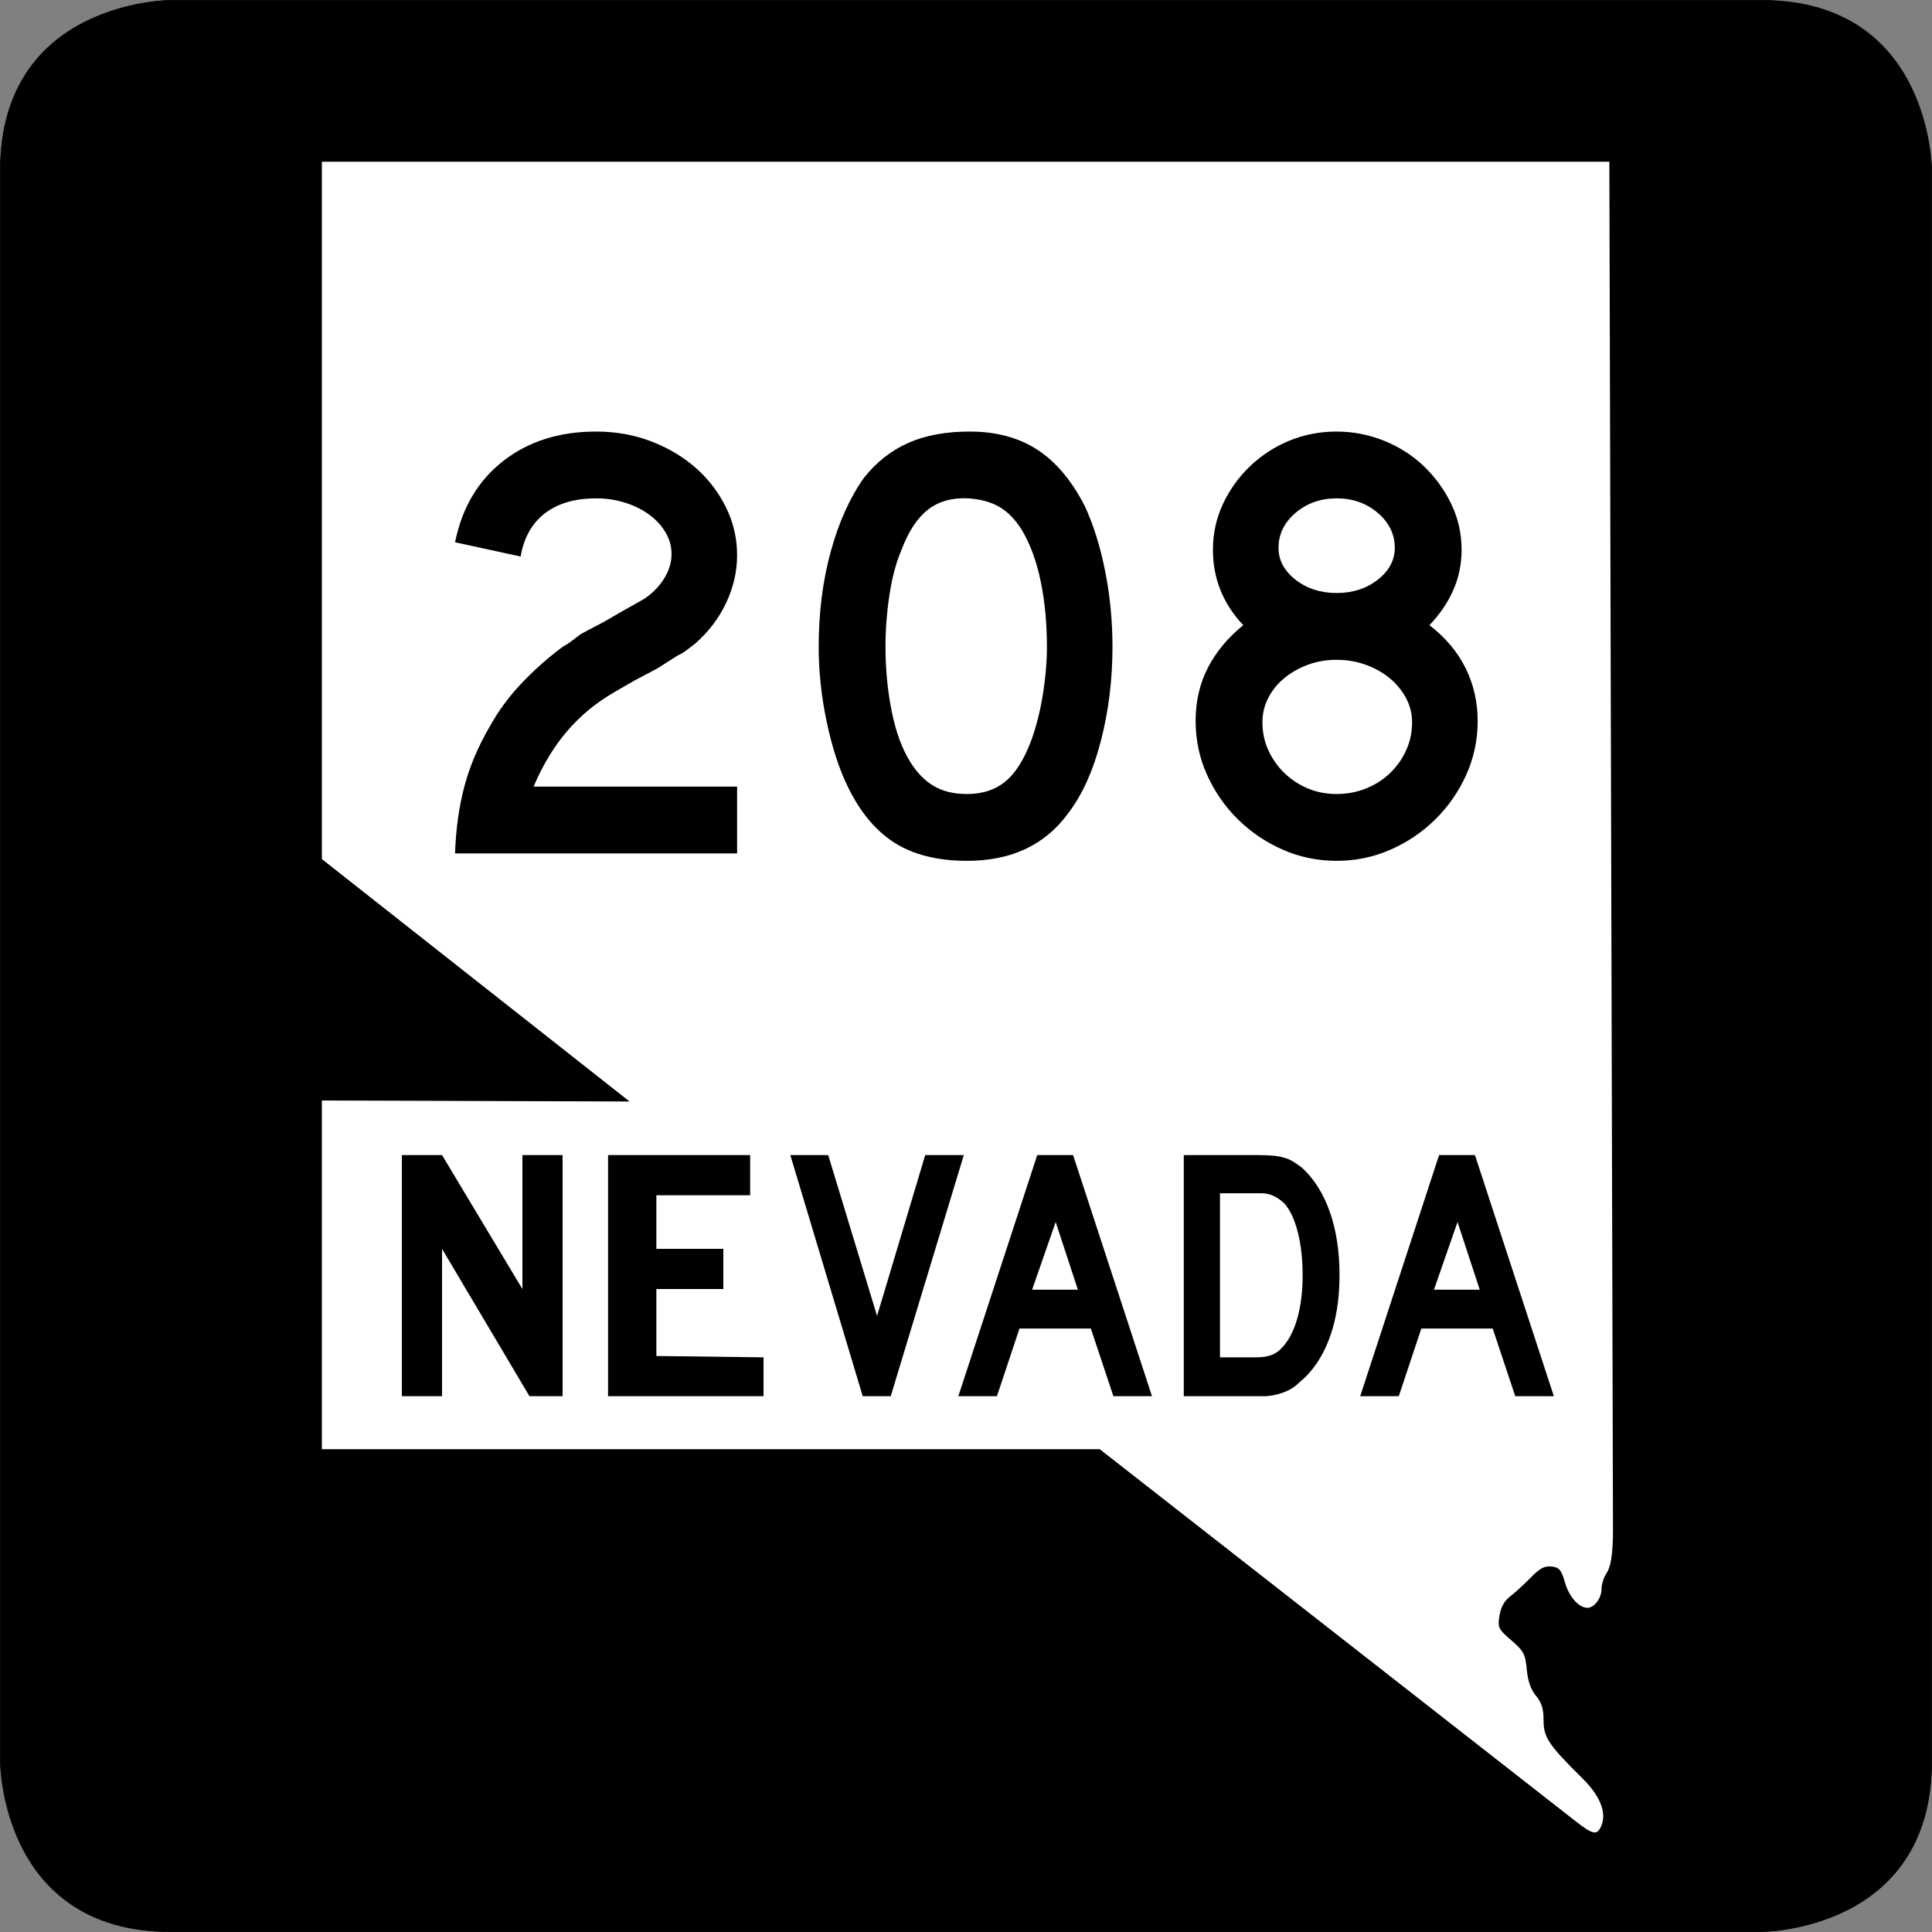 <?xml version="1.0" encoding="UTF-8" standalone="no"?>
<!-- Created with Inkscape (http://www.inkscape.org/) -->
<svg
   xmlns:dc="http://purl.org/dc/elements/1.1/"
   xmlns:cc="http://web.resource.org/cc/"
   xmlns:rdf="http://www.w3.org/1999/02/22-rdf-syntax-ns#"
   xmlns:svg="http://www.w3.org/2000/svg"
   xmlns="http://www.w3.org/2000/svg"
   xmlns:sodipodi="http://sodipodi.sourceforge.net/DTD/sodipodi-0.dtd"
   xmlns:inkscape="http://www.inkscape.org/namespaces/inkscape"
   width="600"
   height="600"
   id="svg2"
   sodipodi:version="0.32"
   inkscape:version="0.44"
   version="1.0"
   sodipodi:docbase="C:\Documents and Settings\Geoffrey\My Documents\Nevada shields"
   sodipodi:docname="Nevada 208.svg">
  <rect width="100%" height="100%" fill="#808080" stroke="none"/>
  <defs
     id="defs4" />
  <sodipodi:namedview
     id="base"
     pagecolor="#ffffff"
     bordercolor="#666666"
     borderopacity="1.0"
     gridtolerance="10000"
     guidetolerance="10"
     objecttolerance="10"
     inkscape:pageopacity="0.0"
     inkscape:pageshadow="2"
     inkscape:zoom="0.84666667"
     inkscape:cx="300"
     inkscape:cy="300"
     inkscape:document-units="px"
     inkscape:current-layer="layer4"
     width="600px"
     height="600px"
     showgrid="true"
     units="px"
     gridspacingx="16.66px"
     gridspacingy="16.66px"
     grid_units="px"
     gridempspacing="3"
     inkscape:window-width="997"
     inkscape:window-height="704"
     inkscape:window-x="275"
     inkscape:window-y="0"
     inkscape:grid-points="true"
     showguides="true"
     inkscape:object-nodes="false"
     inkscape:object-points="false" />
  <g
     inkscape:label="Background"
     inkscape:groupmode="layer"
     id="layer1"
     transform="translate(-765,-539.999)">
    <path
       style="fill:black;fill-opacity:1;fill-rule:evenodd;stroke:black;stroke-width:0.196px;stroke-linecap:butt;stroke-linejoin:miter;stroke-opacity:1"
       d="M 765.098,593.021 C 765.098,540.097 818.022,540.097 818.022,540.097 C 818.022,540.097 1259.054,540.097 1311.978,540.097 C 1364.902,540.097 1364.902,593.021 1364.902,593.021 C 1364.902,593.021 1364.902,1034.053 1364.902,1086.977 C 1364.902,1139.901 1311.978,1139.901 1311.978,1139.901 C 1311.978,1139.901 870.946,1139.901 818.022,1139.901 C 765.098,1139.901 765.098,1086.977 765.098,1086.977 L 765.098,593.021 z "
       id="path1888" />
  </g>
  <g
     inkscape:groupmode="layer"
     id="layer2"
     inkscape:label="Nevada shape"
     transform="translate(-765,-539.999)">
    <path
       style="opacity:1;fill:white;fill-opacity:1"
       d="M 1262.428,1106.679 C 1263.932,1102.723 1261.81,1097.593 1256.496,1092.34 C 1245.938,1081.902 1244.374,1079.58 1244.374,1074.339 C 1244.374,1070.695 1243.783,1068.768 1242.014,1066.65 C 1240.417,1064.737 1239.491,1062.092 1239.151,1058.468 C 1238.699,1053.667 1238.203,1052.73 1234.348,1049.411 C 1230.3,1045.925 1230.086,1045.478 1230.675,1041.766 C 1231.089,1039.152 1232.19,1037.149 1233.94,1035.823 C 1235.391,1034.723 1238.264,1032.099 1240.323,1029.992 C 1243.222,1027.024 1244.699,1026.235 1246.871,1026.492 C 1249.261,1026.774 1249.879,1027.521 1251.043,1031.528 C 1252.332,1035.97 1255.335,1039.323 1258.025,1039.323 C 1260.116,1039.323 1262.374,1036.286 1262.374,1033.474 C 1262.374,1031.986 1263.085,1029.752 1263.955,1028.511 C 1265.097,1026.88 1265.947,1023.145 1265.926,1015.038 L 1264.8,590.219 L 864.96,590.219 L 864.96,806.799 L 960.52,882.079 L 864.96,881.769 L 864.96,990.059 L 1106.53,990.059 L 1254.246,1105.537 C 1259.838,1109.909 1261.103,1110.165 1262.428,1106.679 z "
       id="path2226"
       sodipodi:nodetypes="csssssssssssssscccccccsc" />
  </g>
  <g
     inkscape:groupmode="layer"
     id="layer3"
     inkscape:label="NEVADA text"
     transform="translate(-765,-539.999)"
     style="opacity:1">
    <path
       style="font-size:144px;opacity:1;font-family:Roadgeek 2005 Series D"
       d="M 929.428,973.599 L 902.28,927.839 L 902.28,973.599 L 889.8,973.599 L 889.8,898.719 L 902.28,898.719 L 927.24,940.319 L 927.24,898.719 L 939.72,898.719 L 939.72,973.599 L 929.428,973.599 z "
       id="path3274"
       sodipodi:nodetypes="ccccccccccc" />
    <path
       style="font-size:144px;opacity:1;font-family:Roadgeek 2005 Series D"
       d="M 953.837,973.599 L 953.837,898.719 L 997.96,898.719 L 997.96,911.199 L 968.84,911.199 L 968.84,927.839 L 989.64,927.839 L 989.64,940.319 L 968.84,940.319 L 968.84,961.119 L 1002.12,961.529 L 1002.12,973.599 L 953.837,973.599 z "
       id="path3272"
       sodipodi:nodetypes="ccccccccccccc" />
    <path
       style="font-size:144px;opacity:1;font-family:Roadgeek 2005 Series D"
       d="M 1041.623,973.599 L 1032.926,973.599 L 1010.44,898.719 L 1022.212,898.719 L 1037.38,948.678 L 1052.334,898.719 L 1064.319,898.719 L 1041.623,973.599 z "
       id="path3270" />
    <path
       id="path3268"
       style="font-size:144px;font-family:Roadgeek 2005 Series D"
       d="M 1110.774,973.599 L 1103.773,952.59 L 1081.608,952.59 L 1074.607,973.599 L 1062.621,973.599 L 1087.123,898.719 L 1098.258,898.719 L 1122.76,973.599 L 1110.774,973.599 z M 1092.849,919.507 L 1085.531,940.52 L 1099.744,940.52 L 1092.849,919.507 z " />
    <path
       id="path3264"
       style="font-size:144px;font-family:Roadgeek 2005 Series D"
       d="M 1181,936.048 C 1181,943.574 1179.922,950.187 1177.765,955.886 C 1175.608,961.585 1172.514,966.074 1168.483,969.353 C 1167.139,970.694 1165.566,971.7 1163.763,972.37 C 1161.96,973.039 1160.139,973.449 1158.301,973.599 L 1154.271,973.599 L 1132.633,973.599 L 1132.633,898.719 L 1155.543,898.719 C 1157.312,898.719 1158.851,898.775 1160.159,898.888 C 1161.466,899.001 1162.65,899.206 1163.711,899.504 C 1164.772,899.802 1165.726,900.211 1166.574,900.733 C 1167.422,901.255 1168.341,901.888 1169.332,902.631 C 1173.08,906.06 1175.961,910.624 1177.977,916.323 C 1179.992,922.022 1181,928.597 1181,936.048 L 1181,936.048 z M 1169.545,936.048 C 1169.545,930.982 1169.032,926.475 1168.006,922.525 C 1166.98,918.576 1165.583,915.632 1163.816,913.695 C 1162.897,912.802 1161.836,912.057 1160.634,911.461 C 1159.432,910.865 1158.089,910.568 1156.605,910.567 L 1143.878,910.567 L 1143.878,961.529 L 1155.119,961.529 C 1156.957,961.529 1158.495,961.306 1159.733,960.859 C 1160.97,960.412 1162.084,959.667 1163.075,958.623 C 1165.196,956.388 1166.805,953.314 1167.901,949.402 C 1168.997,945.491 1169.545,941.039 1169.545,936.048 L 1169.545,936.048 z " />
    <path
       id="path3260"
       style="font-size:144px;font-family:Roadgeek 2005 Series D"
       d="M 1235.574,973.599 L 1228.573,952.59 L 1206.408,952.59 L 1199.407,973.599 L 1187.421,973.599 L 1211.923,898.719 L 1223.058,898.719 L 1247.56,973.599 L 1235.574,973.599 z M 1217.649,919.507 L 1210.331,940.52 L 1224.543,940.52 L 1217.649,919.507 z " />
  </g>
  <g
     inkscape:groupmode="layer"
     id="layer4"
     inkscape:label="Route number">
    <path
       transform="matrix(2.668,0,0,2.668,-501.884,-268.983)"
       style="font-size:72px;font-weight:normal;text-align:center;text-anchor:middle"
       d="M 241.081,200.157 C 241.176,197.325 241.536,194.733 242.16,192.381 C 242.784,190.028 243.768,187.7 245.113,185.398 C 246.121,183.572 247.368,181.88 248.856,180.32 C 250.343,178.76 251.927,177.356 253.607,176.108 C 254.04,175.869 254.424,175.617 254.76,175.353 C 255.096,175.088 255.432,174.836 255.767,174.596 L 258.36,173.229 L 260.735,171.86 L 263.04,170.564 C 264,169.94 264.779,169.16 265.379,168.224 C 265.979,167.288 266.279,166.316 266.279,165.308 C 266.279,164.397 266.039,163.545 265.559,162.753 C 265.08,161.96 264.444,161.276 263.652,160.7 C 262.86,160.125 261.937,159.669 260.88,159.333 C 259.824,158.996 258.696,158.828 257.497,158.828 C 255.049,158.828 253.069,159.404 251.556,160.556 C 250.044,161.709 249.096,163.388 248.712,165.596 L 241.081,163.941 C 241.897,159.909 243.768,156.752 246.696,154.472 C 249.623,152.192 253.224,151.052 257.497,151.052 C 259.801,151.052 261.949,151.436 263.94,152.205 C 265.931,152.973 267.659,154.005 269.123,155.301 C 270.587,156.596 271.752,158.12 272.616,159.872 C 273.48,161.624 273.912,163.484 273.912,165.453 C 273.912,167.325 273.492,169.161 272.652,170.96 C 271.812,172.76 270.6,174.356 269.017,175.749 C 268.633,176.037 268.285,176.3 267.973,176.54 C 267.661,176.781 267.337,176.973 267,177.116 L 264.625,178.628 L 262.032,179.997 L 259.656,181.366 C 258.504,182.037 257.483,182.744 256.596,183.488 C 255.708,184.232 254.892,185.037 254.148,185.901 C 253.404,186.765 252.708,187.725 252.059,188.781 C 251.411,189.838 250.799,191.037 250.224,192.381 L 273.912,192.381 L 273.912,200.157 L 241.081,200.157 z M 317.607,176.108 C 317.607,179.948 317.151,183.621 316.239,187.125 C 315.327,190.629 314.031,193.461 312.351,195.621 C 309.663,199.221 305.776,201.02 300.688,201.02 C 297.28,201.02 294.471,200.324 292.264,198.933 C 290.056,197.541 288.233,195.357 286.793,192.381 C 285.785,190.317 284.969,187.809 284.345,184.857 C 283.721,181.905 283.409,178.989 283.409,176.108 C 283.409,172.125 283.877,168.429 284.813,165.021 C 285.749,161.613 287.033,158.757 288.665,156.453 C 290.105,154.629 291.821,153.273 293.813,152.385 C 295.805,151.496 298.193,151.052 300.976,151.052 C 304.048,151.052 306.664,151.748 308.824,153.141 C 310.983,154.533 312.832,156.717 314.368,159.692 C 315.376,161.852 316.168,164.373 316.744,167.253 C 317.319,170.133 317.607,173.084 317.607,176.108 L 317.607,176.108 z M 309.976,176.108 C 309.976,173.373 309.736,170.841 309.256,168.513 C 308.777,166.184 308.056,164.204 307.095,162.572 C 306.328,161.324 305.452,160.413 304.469,159.837 C 303.485,159.261 302.273,158.925 300.833,158.828 C 298.961,158.733 297.401,159.165 296.153,160.125 C 294.905,161.084 293.873,162.644 293.057,164.805 C 292.433,166.245 291.965,167.985 291.653,170.024 C 291.341,172.064 291.185,174.092 291.185,176.108 C 291.185,178.7 291.425,181.197 291.905,183.597 C 292.384,185.997 293.104,187.965 294.063,189.5 C 294.832,190.748 295.745,191.684 296.8,192.308 C 297.856,192.932 299.152,193.244 300.688,193.244 C 302.464,193.244 303.939,192.764 305.116,191.805 C 306.292,190.845 307.288,189.285 308.104,187.125 C 308.344,186.501 308.584,185.745 308.825,184.857 C 309.065,183.969 309.269,183.033 309.437,182.049 C 309.604,181.065 309.736,180.069 309.832,179.061 C 309.928,178.053 309.976,177.069 309.976,176.108 L 309.976,176.108 z M 360.115,184.749 C 360.115,186.957 359.671,189.045 358.783,191.013 C 357.894,192.981 356.694,194.709 355.183,196.197 C 353.671,197.685 351.931,198.861 349.963,199.725 C 347.995,200.588 345.907,201.02 343.7,201.02 C 341.491,201.02 339.402,200.588 337.434,199.725 C 335.466,198.861 333.726,197.685 332.215,196.197 C 330.703,194.709 329.503,192.981 328.615,191.013 C 327.728,189.045 327.284,186.957 327.284,184.749 C 327.284,182.445 327.764,180.369 328.723,178.521 C 329.683,176.673 331.051,175.029 332.828,173.59 C 330.475,171.093 329.299,168.165 329.299,164.805 C 329.299,162.933 329.683,161.169 330.451,159.513 C 331.22,157.857 332.264,156.393 333.584,155.12 C 334.903,153.848 336.427,152.852 338.155,152.132 C 339.883,151.412 341.731,151.052 343.7,151.052 C 345.62,151.052 347.468,151.412 349.243,152.132 C 351.019,152.852 352.567,153.848 353.887,155.12 C 355.208,156.393 356.264,157.857 357.056,159.513 C 357.848,161.169 358.243,162.933 358.243,164.805 C 358.243,166.485 357.919,168.057 357.271,169.521 C 356.623,170.985 355.699,172.341 354.499,173.59 C 356.371,175.029 357.775,176.697 358.711,178.593 C 359.647,180.488 360.115,182.54 360.115,184.749 L 360.115,184.749 z M 350.467,164.59 C 350.467,163.005 349.807,161.648 348.488,160.52 C 347.168,159.392 345.572,158.828 343.7,158.828 C 341.828,158.828 340.232,159.392 338.912,160.52 C 337.592,161.648 336.932,163.005 336.932,164.59 C 336.932,166.029 337.592,167.265 338.912,168.297 C 340.232,169.329 341.828,169.845 343.7,169.845 C 345.572,169.845 347.168,169.329 348.488,168.297 C 349.807,167.265 350.467,166.029 350.467,164.59 L 350.467,164.59 z M 352.482,184.892 C 352.482,183.884 352.242,182.937 351.763,182.049 C 351.283,181.161 350.647,180.393 349.855,179.745 C 349.064,179.097 348.14,178.581 347.084,178.197 C 346.027,177.813 344.899,177.622 343.7,177.621 C 342.5,177.622 341.384,177.813 340.352,178.197 C 339.32,178.581 338.408,179.097 337.615,179.745 C 336.823,180.393 336.199,181.161 335.743,182.049 C 335.288,182.937 335.06,183.884 335.06,184.892 C 335.06,186.045 335.288,187.125 335.743,188.133 C 336.199,189.141 336.823,190.029 337.615,190.796 C 338.408,191.564 339.32,192.164 340.352,192.596 C 341.384,193.028 342.5,193.244 343.7,193.244 C 344.899,193.244 346.039,193.028 347.12,192.596 C 348.2,192.164 349.136,191.564 349.928,190.796 C 350.72,190.029 351.343,189.141 351.799,188.133 C 352.254,187.125 352.482,186.045 352.482,184.892 L 352.482,184.892 z "
       id="flowRoot2198" />
  </g>
</svg>
